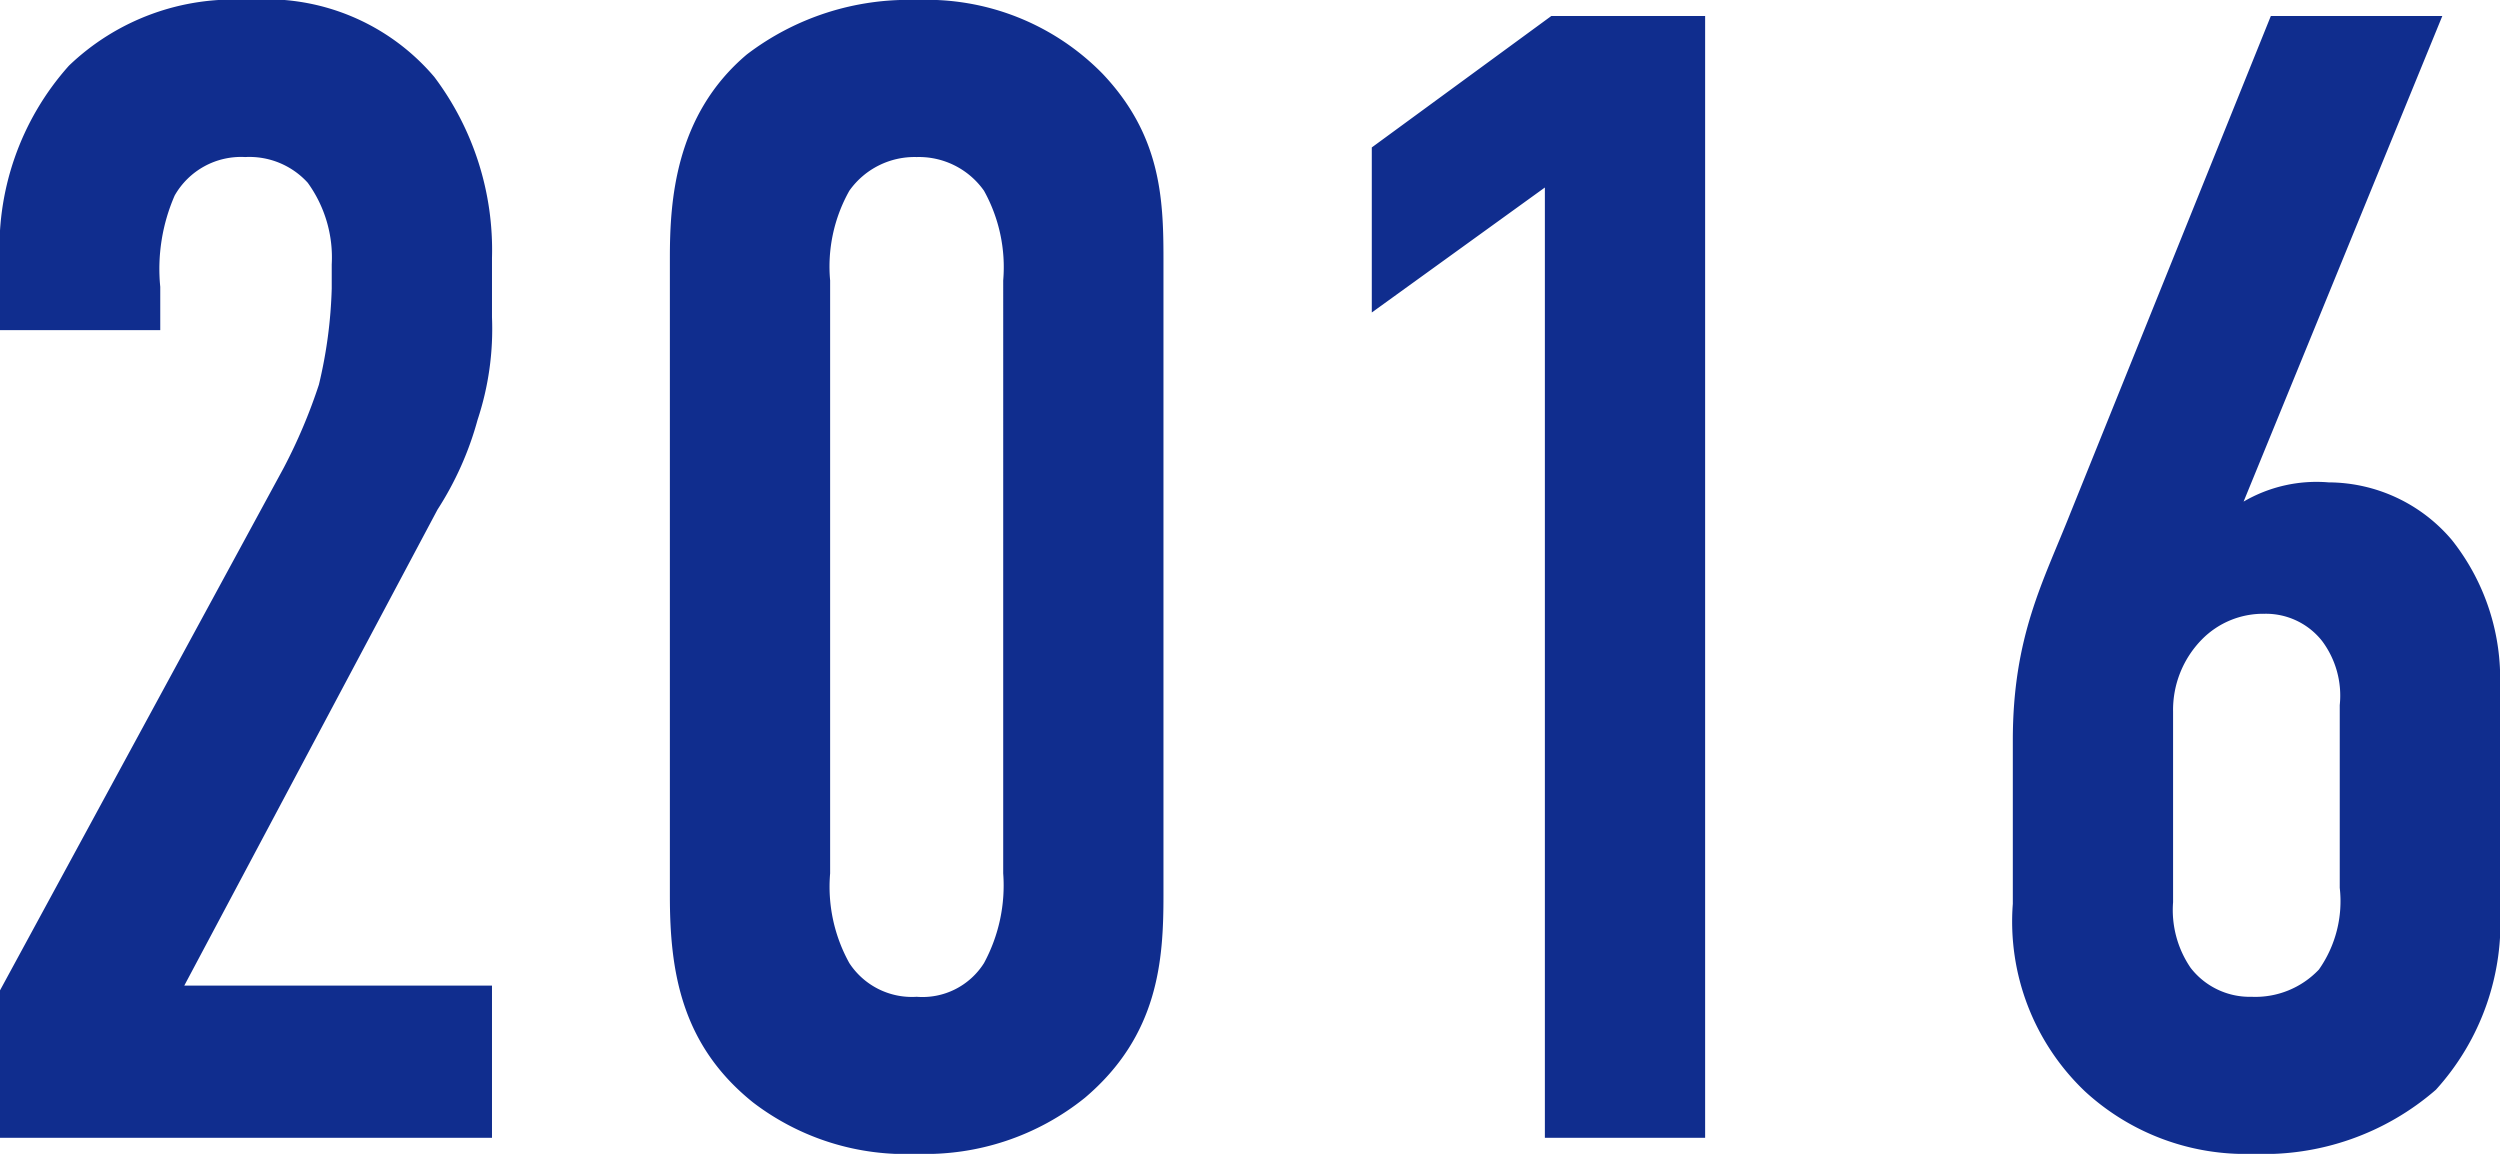 <svg xmlns="http://www.w3.org/2000/svg" width="78" height="36" viewBox="0 0 78 36">
  <path id="パス_372" data-name="パス 372" d="M2.75-25.2h5v-1.35A5.722,5.722,0,0,1,8.2-29.4a2.381,2.381,0,0,1,2.2-1.2,2.46,2.46,0,0,1,1.95.8,3.972,3.972,0,0,1,.75,2.55v.75a14.474,14.474,0,0,1-.4,3,16.883,16.883,0,0,1-1.1,2.6L2.75-4.6V0H18.1V-4.75H8.5L16.4-19.6a10.024,10.024,0,0,0,1.25-2.8,9.013,9.013,0,0,0,.45-3.2v-1.85a8.977,8.977,0,0,0-1.8-5.65,6.87,6.87,0,0,0-5.8-2.4,7.416,7.416,0,0,0-5.6,2.05,8.515,8.515,0,0,0-2.15,6.2ZM23.65-7.55c0,2.35.35,4.65,2.6,6.45A7.833,7.833,0,0,0,31.35.5,7.935,7.935,0,0,0,36.6-1.25c2.3-1.95,2.45-4.3,2.45-6.3v-19.9c0-1.9-.1-3.85-1.9-5.75a7.682,7.682,0,0,0-5.8-2.3,8.311,8.311,0,0,0-5.3,1.7c-2.25,1.9-2.4,4.6-2.4,6.35Zm10.4-.7a5.087,5.087,0,0,1-.6,2.8,2.27,2.27,0,0,1-2.1,1.05,2.333,2.333,0,0,1-2.1-1.05,4.908,4.908,0,0,1-.6-2.8v-18.5a4.822,4.822,0,0,1,.6-2.8,2.492,2.492,0,0,1,2.1-1.05,2.484,2.484,0,0,1,2.1,1.05,4.908,4.908,0,0,1,.6,2.8ZM50.95,0h5V-35h-4.8l-5.6,4.1v5.15l5.4-3.9ZM73.6-35,67.35-19.5c-.85,2.15-1.8,3.85-1.8,7.1v5.1A7.311,7.311,0,0,0,67.8-1.45,7.392,7.392,0,0,0,73.05.5a8.183,8.183,0,0,0,5.7-2,7.764,7.764,0,0,0,2-5.7v-6.85a6.957,6.957,0,0,0-1.5-4.6,5.06,5.06,0,0,0-3.85-1.8,4.511,4.511,0,0,0-2.65.6L78.95-35ZM75.75-7.8a3.707,3.707,0,0,1-.65,2.55A2.73,2.73,0,0,1,73-4.4a2.331,2.331,0,0,1-1.9-.9,3.194,3.194,0,0,1-.55-2.05V-13.3a3.135,3.135,0,0,1,.9-2.25,2.677,2.677,0,0,1,1.95-.8,2.231,2.231,0,0,1,1.8.85,2.846,2.846,0,0,1,.55,2Z" transform="translate(-2.75 35.5)" fill="#102D8E"/>
</svg>

